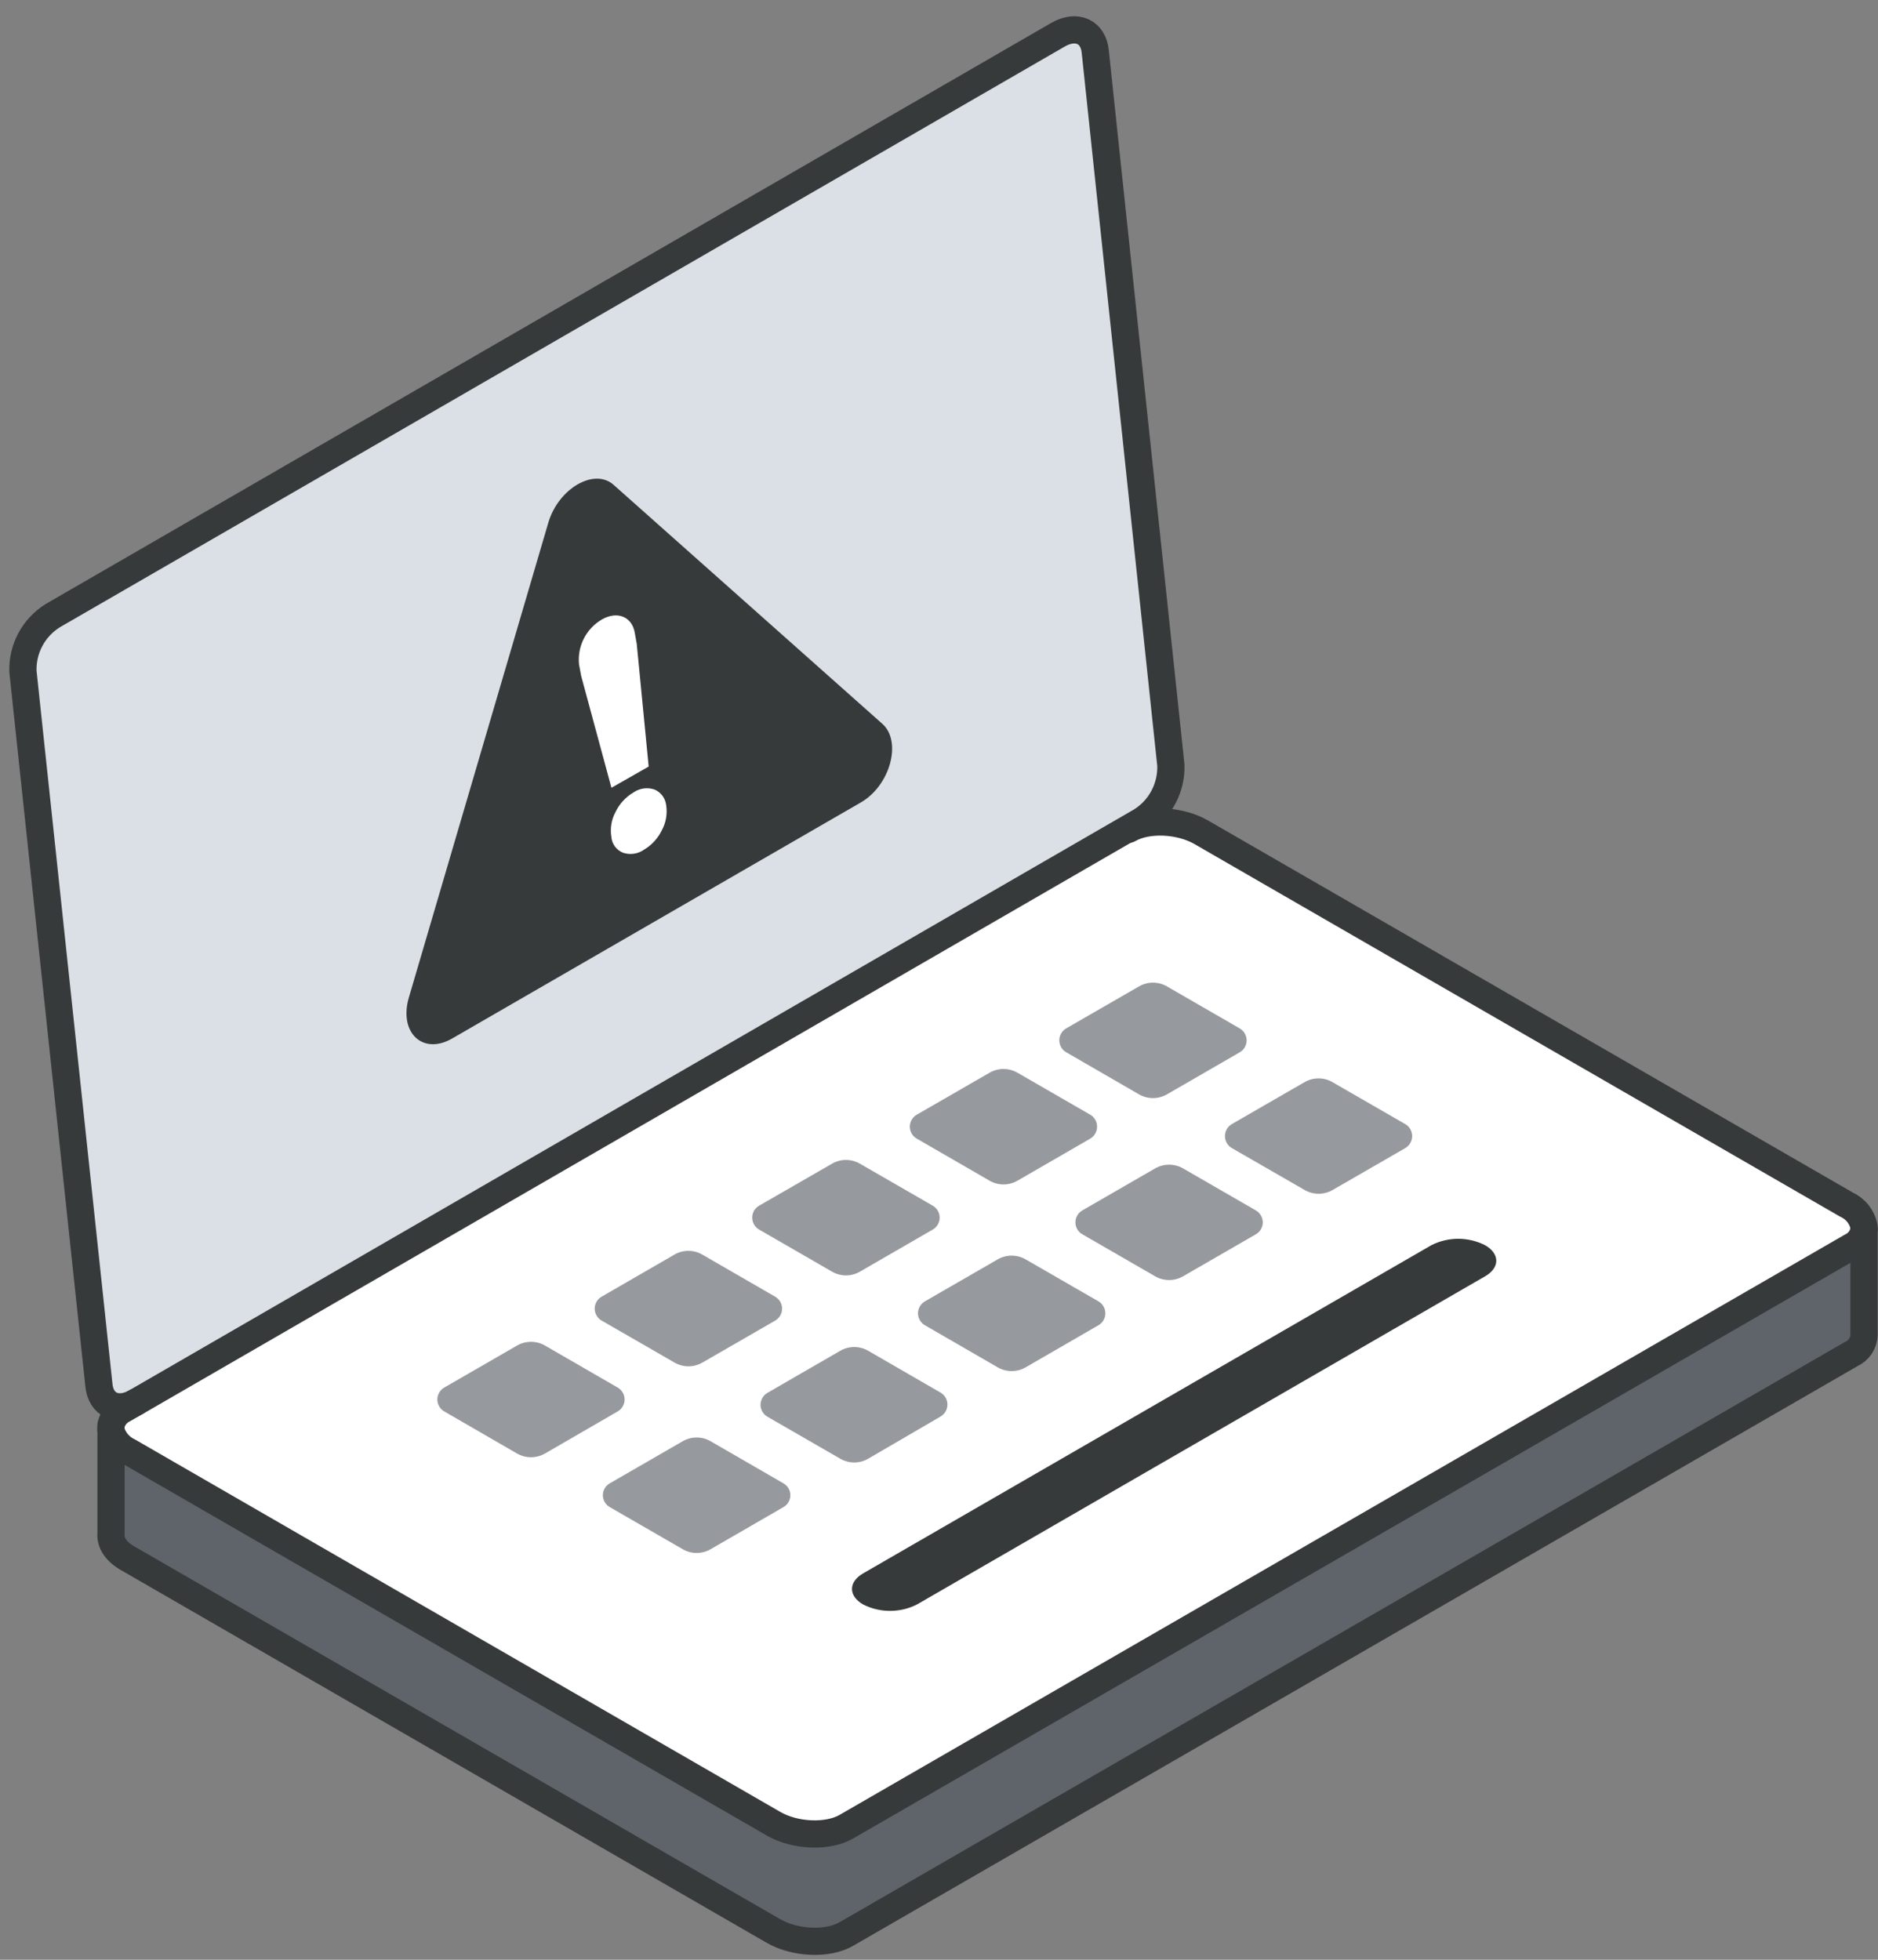 <svg width="69" height="72" viewBox="0 0 69 72" fill="none" xmlns="http://www.w3.org/2000/svg">
<rect x="0" y="0" width="69" height="72" fill="#808080" stroke="none"/>
<g clip-path="url(#clip0_351_10489)">
<path d="M67.833 44.255C68.623 44.709 68.708 45.4 68.024 45.797L31.094 67.121C30.41 67.514 29.214 67.463 28.424 67.011L4.724 53.333C3.934 52.875 3.848 52.184 4.532 51.791L41.462 30.467C42.146 30.071 43.343 30.125 44.129 30.577L67.833 44.255Z" fill="white"/>
<path d="M46.141 45.347L43.467 46.89C43.311 46.98 43.134 47.027 42.954 47.027C42.774 47.027 42.597 46.98 42.441 46.89L39.767 45.347C39.689 45.303 39.625 45.239 39.58 45.162C39.535 45.085 39.512 44.997 39.512 44.908C39.512 44.819 39.535 44.731 39.58 44.654C39.625 44.577 39.689 44.513 39.767 44.469L42.441 42.926C42.597 42.837 42.774 42.789 42.954 42.789C43.134 42.789 43.311 42.837 43.467 42.926L46.141 44.469C46.218 44.513 46.282 44.577 46.327 44.654C46.372 44.731 46.396 44.819 46.396 44.908C46.396 44.997 46.372 45.085 46.327 45.162C46.282 45.239 46.218 45.303 46.141 45.347Z" fill="#969A9E"/>
<path d="M40.057 41.832L37.383 43.377C37.227 43.468 37.05 43.515 36.87 43.515C36.69 43.515 36.513 43.468 36.357 43.377L33.683 41.832C33.605 41.788 33.541 41.724 33.496 41.647C33.451 41.569 33.428 41.482 33.428 41.392C33.428 41.303 33.451 41.216 33.496 41.138C33.541 41.061 33.605 40.997 33.683 40.953L36.357 39.411C36.513 39.321 36.69 39.273 36.87 39.273C37.05 39.273 37.227 39.321 37.383 39.411L40.057 40.953C40.133 40.998 40.197 41.062 40.241 41.139C40.285 41.216 40.308 41.304 40.308 41.392C40.308 41.481 40.285 41.569 40.241 41.646C40.197 41.723 40.133 41.787 40.057 41.832Z" fill="#969A9E"/>
<path d="M51.635 42.178L48.961 43.72C48.805 43.81 48.628 43.857 48.448 43.857C48.268 43.857 48.091 43.81 47.935 43.72L45.257 42.178C45.181 42.133 45.117 42.068 45.073 41.991C45.029 41.914 45.006 41.827 45.006 41.738C45.006 41.649 45.029 41.562 45.073 41.485C45.117 41.408 45.181 41.344 45.257 41.299L47.931 39.757C48.087 39.666 48.264 39.619 48.444 39.619C48.624 39.619 48.801 39.666 48.957 39.757L51.631 41.299C51.708 41.343 51.772 41.407 51.816 41.484C51.861 41.561 51.884 41.648 51.885 41.737C51.885 41.826 51.862 41.913 51.818 41.991C51.774 42.068 51.711 42.132 51.635 42.178Z" fill="#969A9E"/>
<path d="M45.545 38.663L42.875 40.206C42.719 40.296 42.542 40.343 42.362 40.343C42.182 40.343 42.005 40.296 41.849 40.206L39.175 38.66C39.097 38.616 39.033 38.552 38.988 38.475C38.944 38.397 38.92 38.31 38.92 38.221C38.92 38.131 38.944 38.044 38.988 37.967C39.033 37.889 39.097 37.825 39.175 37.781L41.849 36.239C42.005 36.149 42.182 36.102 42.362 36.102C42.542 36.102 42.719 36.149 42.875 36.239L45.545 37.781C45.624 37.825 45.689 37.889 45.734 37.967C45.779 38.044 45.803 38.133 45.803 38.222C45.803 38.312 45.779 38.4 45.734 38.478C45.689 38.555 45.624 38.619 45.545 38.663Z" fill="#969A9E"/>
<path d="M40.357 48.689L37.683 50.235C37.527 50.325 37.35 50.372 37.17 50.372C36.99 50.372 36.813 50.325 36.657 50.235L33.983 48.689C33.906 48.645 33.842 48.581 33.797 48.504C33.752 48.427 33.728 48.339 33.728 48.25C33.728 48.161 33.752 48.073 33.797 47.996C33.842 47.919 33.906 47.855 33.983 47.81L36.657 46.268C36.813 46.178 36.99 46.131 37.17 46.131C37.35 46.131 37.527 46.178 37.683 46.268L40.357 47.81C40.435 47.855 40.499 47.919 40.544 47.996C40.589 48.073 40.612 48.161 40.612 48.25C40.612 48.339 40.589 48.427 40.544 48.504C40.499 48.581 40.435 48.645 40.357 48.689Z" fill="#969A9E"/>
<path d="M34.269 45.174L31.595 46.719C31.439 46.809 31.262 46.857 31.082 46.857C30.902 46.857 30.725 46.809 30.569 46.719L27.892 45.174C27.814 45.129 27.75 45.065 27.705 44.988C27.66 44.911 27.637 44.824 27.637 44.734C27.637 44.645 27.66 44.557 27.705 44.48C27.75 44.403 27.814 44.339 27.892 44.295L30.569 42.753C30.725 42.663 30.902 42.615 31.082 42.615C31.262 42.615 31.439 42.663 31.595 42.753L34.269 44.295C34.346 44.339 34.411 44.403 34.456 44.48C34.5 44.557 34.524 44.645 34.524 44.734C34.524 44.824 34.5 44.911 34.456 44.988C34.411 45.065 34.346 45.129 34.269 45.174Z" fill="#969A9E"/>
<path d="M34.572 52.033L31.898 53.592C31.742 53.682 31.565 53.73 31.385 53.73C31.205 53.73 31.028 53.682 30.872 53.592L28.198 52.05C28.121 52.006 28.056 51.942 28.012 51.865C27.967 51.788 27.943 51.7 27.943 51.611C27.943 51.522 27.967 51.434 28.012 51.357C28.056 51.279 28.121 51.216 28.198 51.171L30.872 49.626C31.028 49.536 31.205 49.488 31.385 49.488C31.565 49.488 31.742 49.536 31.898 49.626L34.572 51.171C34.645 51.217 34.705 51.281 34.746 51.356C34.788 51.431 34.81 51.516 34.81 51.602C34.81 51.688 34.788 51.773 34.746 51.848C34.705 51.923 34.645 51.987 34.572 52.033Z" fill="#969A9E"/>
<path d="M28.482 48.517L25.808 50.059C25.652 50.149 25.475 50.197 25.295 50.197C25.115 50.197 24.938 50.149 24.782 50.059L22.105 48.517C22.027 48.473 21.963 48.409 21.918 48.331C21.873 48.254 21.85 48.167 21.85 48.078C21.85 47.988 21.873 47.901 21.918 47.824C21.963 47.746 22.027 47.682 22.105 47.638L24.779 46.093C24.935 46.002 25.111 45.955 25.291 45.955C25.472 45.955 25.648 46.002 25.804 46.093L28.479 47.638C28.556 47.682 28.621 47.746 28.666 47.823C28.711 47.9 28.735 47.987 28.735 48.077C28.735 48.166 28.712 48.254 28.668 48.331C28.623 48.408 28.559 48.472 28.482 48.517Z" fill="#969A9E"/>
<path d="M28.783 55.371L26.109 56.916C25.953 57.007 25.776 57.054 25.596 57.054C25.416 57.054 25.239 57.007 25.083 56.916L22.406 55.371C22.328 55.327 22.264 55.264 22.219 55.187C22.174 55.11 22.15 55.022 22.15 54.933C22.15 54.844 22.174 54.757 22.219 54.68C22.264 54.603 22.328 54.539 22.406 54.495L25.083 52.95C25.239 52.86 25.416 52.812 25.596 52.812C25.776 52.812 25.953 52.86 26.109 52.95L28.783 54.495C28.861 54.539 28.925 54.603 28.97 54.68C29.015 54.757 29.039 54.844 29.039 54.933C29.039 55.022 29.015 55.11 28.97 55.187C28.925 55.264 28.861 55.327 28.783 55.371Z" fill="#969A9E"/>
<path d="M22.694 51.855L20.023 53.401C19.867 53.491 19.69 53.538 19.51 53.538C19.33 53.538 19.153 53.491 18.997 53.401L16.323 51.855C16.246 51.811 16.181 51.747 16.137 51.67C16.092 51.593 16.068 51.505 16.068 51.416C16.068 51.327 16.092 51.239 16.137 51.162C16.181 51.085 16.246 51.021 16.323 50.977L18.997 49.434C19.153 49.344 19.33 49.297 19.51 49.297C19.69 49.297 19.867 49.344 20.023 49.434L22.694 50.977C22.771 51.021 22.836 51.085 22.88 51.162C22.925 51.239 22.949 51.327 22.949 51.416C22.949 51.505 22.925 51.593 22.88 51.67C22.836 51.747 22.771 51.811 22.694 51.855Z" fill="#969A9E"/>
<path d="M5.001 51.51C4.317 51.903 3.698 51.619 3.633 50.877L0.843 24.671C0.829 24.263 0.923 23.858 1.115 23.498C1.307 23.138 1.591 22.835 1.937 22.619L38.874 1.275C39.558 0.881 40.177 1.165 40.242 1.907L43.019 28.114C43.032 28.522 42.938 28.926 42.746 29.286C42.554 29.647 42.271 29.95 41.924 30.166L5.001 51.51Z" fill="#DAE0E5" stroke="#373A3A" stroke-linecap="round" stroke-linejoin="round"/>
<path d="M5.001 51.51L4.526 51.783C4.415 51.839 4.318 51.919 4.241 52.016C4.164 52.114 4.11 52.227 4.081 52.347C4.069 52.418 4.069 52.489 4.081 52.559" stroke="#373A3A" stroke-linecap="round" stroke-linejoin="round"/>
<path d="M68.487 45.157C68.489 45.13 68.489 45.104 68.487 45.078C68.454 44.898 68.377 44.73 68.264 44.586C68.151 44.443 68.004 44.329 67.838 44.254L44.134 30.576C43.347 30.121 42.151 30.07 41.467 30.467" stroke="#373A3A" stroke-linecap="round" stroke-linejoin="round"/>
<path d="M31.713 58.947C31.166 58.632 31.166 58.119 31.713 57.804L52.589 45.748C52.895 45.593 53.234 45.512 53.577 45.512C53.92 45.512 54.259 45.593 54.565 45.748C55.112 46.062 55.112 46.575 54.565 46.89L33.69 58.947C33.383 59.102 33.045 59.182 32.701 59.182C32.358 59.182 32.019 59.102 31.713 58.947Z" fill="#373A3A"/>
<path d="M32.421 26.595L22.546 17.814C21.838 17.182 20.532 17.937 20.152 19.182L15.023 36.645C14.643 37.934 15.532 38.779 16.613 38.153L31.628 29.481C32.708 28.859 33.146 27.242 32.421 26.595Z" fill="#373A3A"/>
<path d="M22.113 22.759C22.674 22.438 23.214 22.65 23.32 23.235L23.395 23.659L23.833 28.162L22.465 28.942L21.354 24.838L21.275 24.414C21.241 24.087 21.301 23.757 21.45 23.463C21.599 23.17 21.829 22.925 22.113 22.759ZM22.889 31.328C22.771 31.281 22.668 31.201 22.592 31.099C22.517 30.996 22.471 30.874 22.462 30.747C22.41 30.433 22.464 30.111 22.615 29.831C22.76 29.532 22.989 29.282 23.275 29.113C23.387 29.036 23.515 28.987 23.649 28.968C23.783 28.95 23.92 28.963 24.048 29.007C24.165 29.056 24.265 29.136 24.341 29.237C24.416 29.339 24.462 29.459 24.476 29.585C24.525 29.899 24.469 30.221 24.318 30.501C24.174 30.8 23.944 31.05 23.658 31.219C23.547 31.296 23.42 31.346 23.287 31.365C23.153 31.384 23.017 31.371 22.889 31.328Z" fill="white"/>
<path d="M68.486 49.031V49.058C68.479 49.203 68.432 49.344 68.351 49.465C68.269 49.585 68.156 49.681 68.024 49.742L31.094 71.055C30.41 71.452 29.213 71.397 28.423 70.946L4.723 57.268C4.258 57.011 4.043 56.669 4.08 56.328V52.566C4.126 52.732 4.207 52.885 4.318 53.016C4.429 53.147 4.568 53.253 4.723 53.325L28.423 67.003C29.213 67.458 30.41 67.506 31.094 67.112L68.024 45.796C68.149 45.737 68.257 45.648 68.338 45.536C68.419 45.424 68.47 45.293 68.486 45.156V49.031Z" fill="#5F646B" stroke="#373A3A" stroke-linecap="round" stroke-linejoin="round"/>
</g>
<defs>
<clipPath id="clip0_351_10489">
<rect width="68.68" height="71.244" fill="white" transform="translate(0.32 0.592)"/>
</clipPath>
</defs>
</svg>
